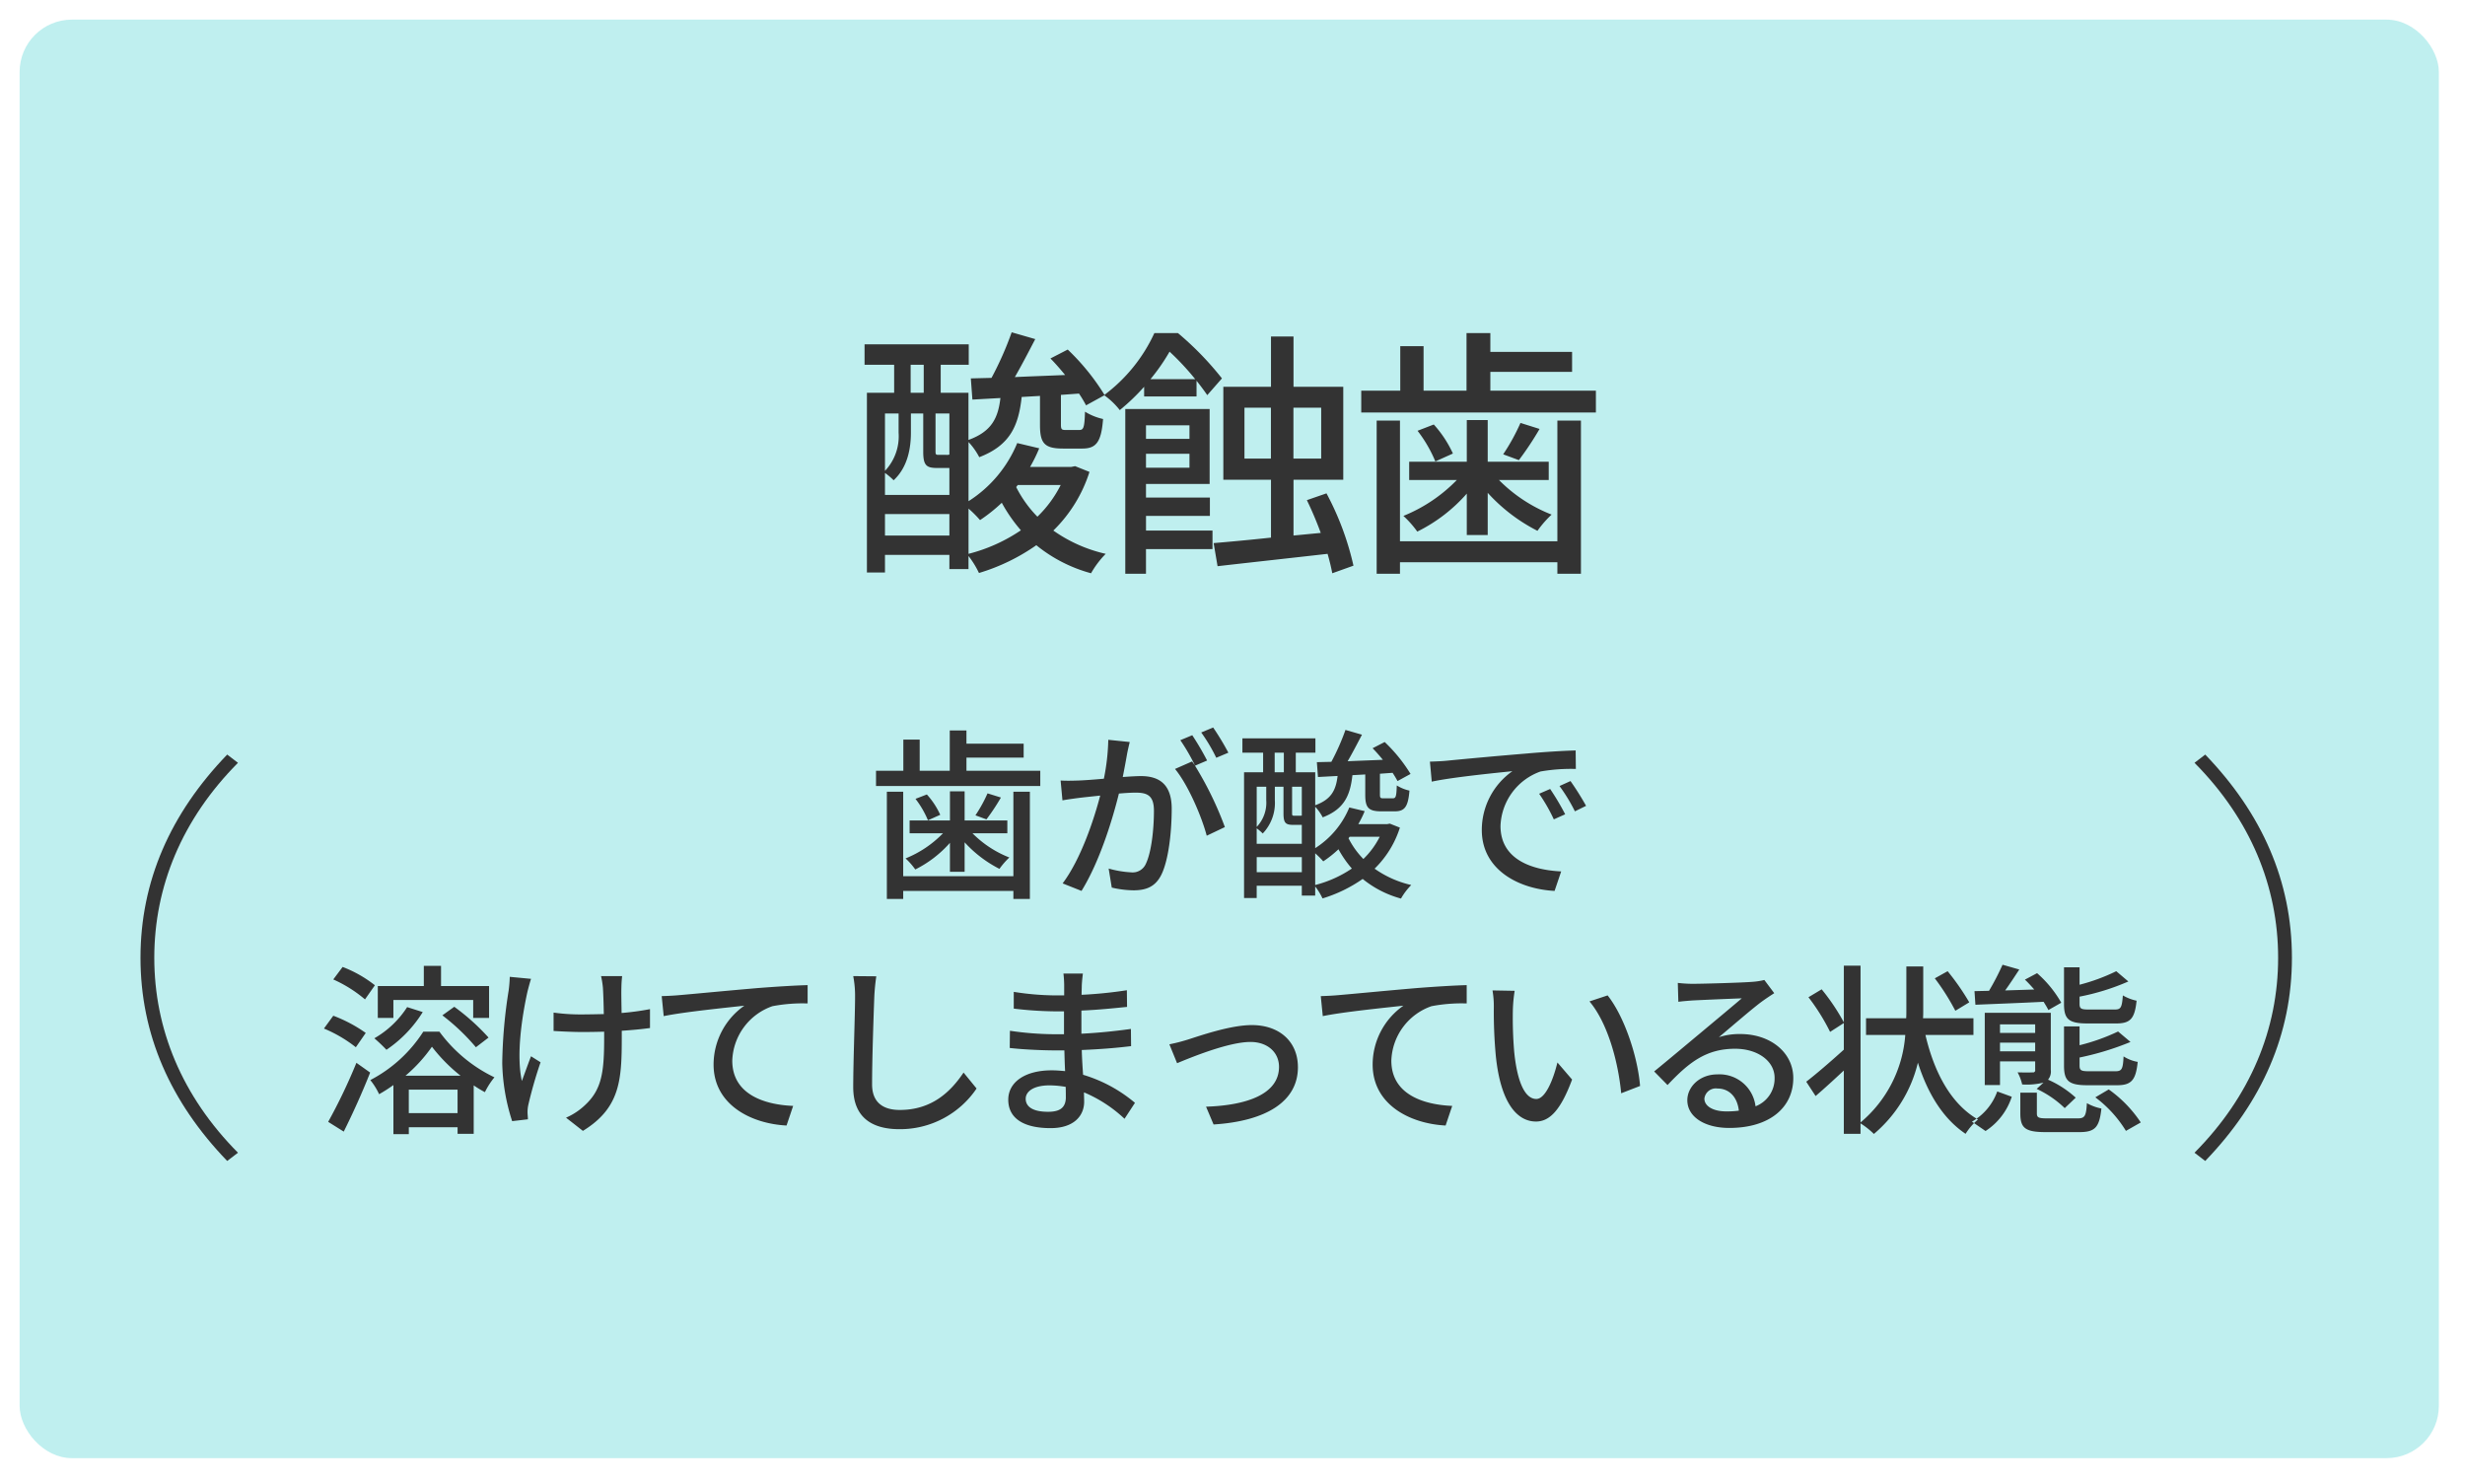 <svg id="オススメbox_05.svg" xmlns="http://www.w3.org/2000/svg" xmlns:xlink="http://www.w3.org/1999/xlink" width="377" height="227" viewBox="0 0 377 227">
  <defs>
    <style>
      .cls-1 {
        fill: #bfefef;
        filter: url(#filter);
      }

      .cls-2 {
        fill: #333;
        fill-rule: evenodd;
      }
    </style>
    <filter id="filter" x="0" y="0" width="377" height="227" filterUnits="userSpaceOnUse">
      <feOffset result="offset" dy="1" in="SourceAlpha"/>
      <feGaussianBlur result="blur" stdDeviation="2"/>
      <feFlood result="flood" flood-color="#8fb3b3" flood-opacity="0.5"/>
      <feComposite result="composite" operator="in" in2="blur"/>
      <feBlend result="blend" in="SourceGraphic"/>
    </filter>
  </defs>
  <rect id="長方形_605" data-name="長方形 605" class="cls-1" x="3" y="2" width="370" height="220" rx="8" ry="8"/>
  <path id="歯が酸で_溶けてしまっている状態" data-name="歯が酸で 溶けてしまっている状態" class="cls-2" d="M860.988,6163H844.137v-12.92h-2.5v16.4h2.5v-1.23h16.851v1.23h2.523v-16.4h-2.523V6163Zm-9.7-.67h2.243v-4.51a18.654,18.654,0,0,0,5.327,4.06,11.292,11.292,0,0,1,1.514-1.74,16.313,16.313,0,0,1-5.636-3.7h5.327v-1.96H853.53v-4.46h-2.243v4.46h-6.169v1.96h5.1a16.622,16.622,0,0,1-5.72,3.84,10.828,10.828,0,0,1,1.486,1.69,17.4,17.4,0,0,0,5.3-4.07v4.43Zm-5.272-11.16a14.42,14.42,0,0,1,1.907,3.28l1.878-.84a11.956,11.956,0,0,0-2.046-3.11Zm11.019-.84a21.735,21.735,0,0,1-1.85,3.36l1.682,0.62a31.784,31.784,0,0,0,2.215-3.34Zm-3.224-3.45v-2.02h8.748v-2.13H853.81v-2.02h-2.552v6.17h-4.6v-4.77h-2.5v4.77h-4.178v2.33h25.122v-2.33h-11.3Zm40.056-2.77a40.236,40.236,0,0,0-2.327-3.85l-1.823.76a25.548,25.548,0,0,1,2.3,3.87Zm-18.365-1.97a33,33,0,0,1-.673,5.95c-1.542.14-3.028,0.25-3.925,0.28-0.953.03-1.738,0.05-2.692,0l0.281,3.03c0.785-.14,2.019-0.31,2.748-0.4,0.644-.08,1.766-0.19,3.028-0.33-0.982,3.75-2.972,9.73-5.748,13.43l2.888,1.15c2.747-4.43,4.71-10.8,5.72-14.89,1.037-.09,1.962-0.14,2.523-0.14,1.766,0,2.832.39,2.832,2.77,0,2.89-.393,6.37-1.234,8.11a2.2,2.2,0,0,1-2.271,1.31,15.363,15.363,0,0,1-3.421-.58l0.477,2.91a15.116,15.116,0,0,0,3.308.42c1.935,0,3.365-.53,4.29-2.41,1.15-2.38,1.57-6.78,1.57-10.07,0-3.86-2.046-4.99-4.71-4.99-0.645,0-1.654.06-2.776,0.14,0.253-1.26.5-2.6,0.645-3.44,0.112-.62.281-1.32,0.421-1.91Zm15.113,3.17a41.656,41.656,0,0,0-2.271-3.87l-1.823.76a29.827,29.827,0,0,1,2.243,3.87c-0.168-.23-0.308-0.42-0.448-0.62l-2.608,1.15c1.963,2.36,4.066,7.23,4.851,10.21l2.775-1.32a52.376,52.376,0,0,0-4.57-9.39Zm16.532,14.19a12.5,12.5,0,0,1,1.234,1.23,17.57,17.57,0,0,0,2.327-1.85,16.709,16.709,0,0,0,2.047,2.95,17.988,17.988,0,0,1-5.608,2.52v-4.85Zm-8.944,2.89v-2.3h6.9v2.3h-6.9Zm1.458-13.07v2.05a5.373,5.373,0,0,1-1.458,4.09v-6.14h1.458Zm1.29-5.21h1.4v3h-1.4v-3Zm4.149,9.61a0.911,0.911,0,0,1-.364.03h-0.813c-0.253,0-.309-0.03-0.309-0.36v-4.07H905.1v4.4Zm-4.121-4.4H902.3v4.09c0,1.46.336,1.74,1.486,1.74H905.1v2.89h-6.9v-2.36a7.561,7.561,0,0,1,.925.79,6.776,6.776,0,0,0,1.851-5.1v-2.05Zm16.037,7.65a12.5,12.5,0,0,1-2.5,3.4,12.707,12.707,0,0,1-2.271-3.17l0.168-.23h4.6Zm1.543-2.01-0.421.08h-4.4a15.985,15.985,0,0,0,.981-1.99l-2.355-.56a13.418,13.418,0,0,1-5.215,6.22v-6.33a7.22,7.22,0,0,1,1.15,1.62c3.28-1.26,4.2-3.33,4.542-6.45l1.962-.11v3.09c0,1.96.449,2.55,2.468,2.55h2.047c1.458,0,2.046-.62,2.243-3.17a6.158,6.158,0,0,1-1.935-.79c-0.056,1.8-.168,1.97-0.645,1.97h-1.4c-0.448,0-.532-0.06-0.532-0.59v-3.17l1.934-.14a14.2,14.2,0,0,1,.757,1.26l1.991-1.09a24.04,24.04,0,0,0-3.954-4.88l-1.85.95c0.533,0.54,1.065,1.15,1.57,1.77-1.85.08-3.673,0.14-5.383,0.22,0.729-1.26,1.486-2.72,2.187-4.06l-2.524-.73a35.014,35.014,0,0,1-2.159,4.88l-2.215.05,0.169,2.27,3-.16c-0.253,2.16-.954,3.59-3.421,4.48v-5.04h-2.972v-3h3v-2.19H896.015v2.19h3.168v3h-2.916v19.23H898.2v-1.88h6.9v1.51h2.047v-1.4a9.691,9.691,0,0,1,1.122,1.83,21.7,21.7,0,0,0,6.14-2.98,15.764,15.764,0,0,0,5.86,3,9.769,9.769,0,0,1,1.57-2.07,15.824,15.824,0,0,1-5.608-2.5,15.179,15.179,0,0,0,3.87-6.28Zm24.523-5.3-1.683.73a26.1,26.1,0,0,1,2.244,3.92l1.738-.78A38.75,38.75,0,0,0,943.081,6149.66Zm3.112-1.21-1.682.76a26.044,26.044,0,0,1,2.355,3.87l1.71-.84A43.426,43.426,0,0,0,946.193,6148.45Zm-21.5-2.97,0.28,3.06c3.113-.68,9.926-1.35,12.337-1.6a10.992,10.992,0,0,0-4.682,9c0,6.11,5.691,9.03,11.131,9.31l1.009-2.98c-4.57-.22-9.28-1.87-9.28-6.95a9.182,9.182,0,0,1,6.112-8.33,26.936,26.936,0,0,1,5.411-.39l-0.028-2.83c-1.879.05-4.682,0.22-7.626,0.48-5.1.42-10.066,0.89-12.085,1.09C926.707,6145.4,925.753,6145.45,924.688,6145.48Zm-158.525,36.45h12.2v2.75H780.8v-4.88h-7.346v-3.09h-2.635v3.09h-7.038v4.88h2.384v-2.75Zm7.486,2.35a32.471,32.471,0,0,1,5.131,4.88l1.934-1.48a33.642,33.642,0,0,0-5.243-4.71Zm-5.384-1.26a14.62,14.62,0,0,1-5.018,4.77,23.712,23.712,0,0,1,1.85,1.76,19.135,19.135,0,0,0,5.552-5.77Zm-4.934-3.34a18.7,18.7,0,0,0-4.935-2.8l-1.43,1.91a20.2,20.2,0,0,1,4.851,3.05Zm-1.4,7.29a21.775,21.775,0,0,0-4.963-2.63l-1.43,1.96a20.659,20.659,0,0,1,4.879,2.86Zm-3.365,15.09c1.346-2.69,2.86-6.03,4.038-9.03l-2.1-1.49a85.184,85.184,0,0,1-4.318,9.03Zm9.449-8.55a23.168,23.168,0,0,0,4.038-4.43,25.378,25.378,0,0,0,4.374,4.43h-8.412Zm0.5,5.72v-3.59h7.458v3.59h-7.458Zm2.215-12.45a21.285,21.285,0,0,1-8.1,7.4,10.386,10.386,0,0,1,1.346,2.16,23.055,23.055,0,0,0,2.187-1.4v7.51h2.355v-1.06h7.458v1.01h2.467v-7.41a17.386,17.386,0,0,0,1.711,1.04,11.561,11.561,0,0,1,1.458-2.27,22.5,22.5,0,0,1-8.412-6.98h-2.467Zm13.228-8.39a19.533,19.533,0,0,1-.169,2.08,76.213,76.213,0,0,0-.981,11.1,30.668,30.668,0,0,0,1.514,8.89l2.411-.28c0-.34-0.056-0.76-0.056-1.04a5.232,5.232,0,0,1,.14-1.26,66.166,66.166,0,0,1,1.851-6.42l-1.458-.92c-0.477,1.23-1.009,2.74-1.4,3.78-0.9-4.06.056-10.01,0.841-13.6,0.14-.56.365-1.43,0.561-2.02Zm21.449,4.94a40.478,40.478,0,0,1-4.346.59c-0.028-1.66-.056-3.28-0.028-3.9a16.6,16.6,0,0,1,.112-1.74h-3.225a13.151,13.151,0,0,1,.281,1.74c0.056,0.73.112,2.38,0.14,4.07-1.122.02-2.271,0.05-3.337,0.05a29.782,29.782,0,0,1-4.345-.28v2.81c1.289,0.08,3.112.16,4.4,0.16,1.093,0,2.215-.02,3.336-0.05v0.87c0,5.07-.28,7.9-2.888,10.32a9.918,9.918,0,0,1-2.944,1.96l2.58,2.02c5.719-3.51,5.944-7.83,5.944-14.27v-1.04c1.626-.11,3.112-0.25,4.318-0.42v-2.89Zm1.788-1.99,0.308,3.06c3.084-.65,9.9-1.32,12.337-1.6a11.013,11.013,0,0,0-4.71,9c0,6.14,5.719,9.05,11.159,9.33l1.009-3c-4.6-.19-9.309-1.87-9.309-6.92a9.14,9.14,0,0,1,6.141-8.33,24.653,24.653,0,0,1,5.383-.42v-2.8c-1.907.05-4.682,0.22-7.654,0.45-5.1.44-10.038,0.92-12.085,1.09C809.245,6181.25,808.291,6181.31,807.2,6181.34Zm29.293-3.06a15.967,15.967,0,0,1,.281,3.2c0,2.69-.281,9.84-0.281,13.79,0,4.6,2.832,6.42,7.066,6.42a14.123,14.123,0,0,0,11.8-6.22l-1.991-2.44c-1.991,2.97-4.878,5.72-9.757,5.72-2.383,0-4.234-1.01-4.234-3.92,0-3.87.225-10.27,0.337-13.35a31.16,31.16,0,0,1,.308-3.17Zm32.518,18.51c0,1.79-1.149,2.24-2.72,2.24-2.383,0-3.42-.81-3.42-1.99,0-1.15,1.262-2.05,3.617-2.05a14.5,14.5,0,0,1,2.5.23C869.009,6195.86,869.009,6196.4,869.009,6196.79Zm10.57,0.87a22.075,22.075,0,0,0-7.934-4.29c-0.084-1.21-.169-2.53-0.2-3.79,2.664-.11,4.963-0.28,7.543-0.59l-0.028-2.63c-2.384.33-4.823,0.59-7.571,0.73v-3.54c2.636-.11,4.963-0.36,6.982-0.56l-0.028-2.55a65.318,65.318,0,0,1-6.926.7c0-.56.028-1.06,0.028-1.37,0.028-.76.113-1.38,0.169-1.88h-2.972a17.57,17.57,0,0,1,.112,1.77v1.57h-1.43a41.972,41.972,0,0,1-6.281-.54v2.56a56.865,56.865,0,0,0,6.309.42h1.374v3.5H867.3a48.391,48.391,0,0,1-6.841-.53l-0.028,2.63c1.934,0.23,5.074.37,6.841,0.37h1.514c0.028,1.01.056,2.13,0.112,3.17-0.673-.06-1.346-0.12-2.047-0.12-4.149,0-6.645,1.85-6.645,4.49,0,2.8,2.271,4.35,6.477,4.35,3.617,0,5.131-1.94,5.131-4.04,0-.39-0.028-0.87-0.028-1.43a20.78,20.78,0,0,1,6.2,4.04Zm5.265-8.95,1.178,2.89c2.019-.84,7.851-3.25,11.215-3.25,2.636,0,4.374,1.6,4.374,3.81,0,4.21-5.019,5.89-11.159,6.09l1.15,2.72c8.074-.51,12.9-3.54,12.9-8.75,0-3.98-2.888-6.45-7.038-6.45-3.308,0-7.934,1.63-9.869,2.24A26.9,26.9,0,0,1,884.844,6188.71ZM908,6181.34l0.308,3.06c3.084-.65,9.9-1.32,12.337-1.6a11.013,11.013,0,0,0-4.711,9c0,6.14,5.72,9.05,11.159,9.33l1.01-3c-4.6-.19-9.309-1.87-9.309-6.92a9.139,9.139,0,0,1,6.14-8.33,24.662,24.662,0,0,1,5.384-.42v-2.8c-1.907.05-4.683,0.22-7.655,0.45-5.1.44-10.037,0.92-12.084,1.09C910.044,6181.25,909.091,6181.31,908,6181.34Zm29.657-.81-3.392-.06a14.031,14.031,0,0,1,.2,2.61,73.577,73.577,0,0,0,.309,7.43c0.757,7.32,3.336,10.01,6.14,10.01,2.047,0,3.757-1.66,5.523-6.42l-2.243-2.61c-0.617,2.55-1.822,5.58-3.224,5.58-1.851,0-2.972-2.92-3.393-7.29a61.813,61.813,0,0,1-.2-6.25A22.478,22.478,0,0,1,937.655,6180.53Zm14.216,0.7-2.776.92c2.8,3.31,4.4,9.28,4.85,14.05l2.888-1.12C956.469,6190.56,954.422,6184.45,951.871,6181.23Zm18.106,17.74c-1.879,0-3.308-.75-3.308-1.96a1.764,1.764,0,0,1,1.99-1.54c1.851,0,3.056,1.35,3.281,3.39A13.632,13.632,0,0,1,969.977,6198.97Zm5.86-20.1a9.82,9.82,0,0,1-1.766.28c-1.514.14-7.8,0.31-9.253,0.31a21.042,21.042,0,0,1-2.215-.14l0.084,2.89c0.617-.09,1.346-0.14,2.047-0.2,1.458-.08,6.2-0.28,7.654-0.33-1.4,1.2-4.6,3.86-6.14,5.15-1.626,1.35-5.1,4.27-7.262,6.03l2.047,2.08c3.28-3.48,5.916-5.55,10.346-5.55,3.392,0,6.028,1.85,6.028,4.45a4.538,4.538,0,0,1-2.916,4.35,5.553,5.553,0,0,0-5.832-4.88c-2.719,0-4.6,1.91-4.6,3.95,0,2.5,2.58,4.24,6.421,4.24,6.224,0,9.785-3.17,9.785-7.63,0-3.87-3.449-6.73-8.1-6.73a10.178,10.178,0,0,0-3.28.48c1.962-1.63,5.327-4.57,6.757-5.58,0.5-.36,1.149-0.79,1.71-1.15Zm31.343,3.42a37.033,37.033,0,0,0-3.31-4.76l-1.96,1.09a34.624,34.624,0,0,1,3.14,4.96Zm0.64,4.99v-2.55h-7.71c0.03-.42.03-0.81,0.03-1.2v-6.73h-2.58v6.73c0,0.39,0,.78-0.028,1.2h-6.14v2.55h6a19.25,19.25,0,0,1-6.841,13.38v-23.98H988v8.67a31.876,31.876,0,0,0-3.392-5.05l-2.019,1.21a31.863,31.863,0,0,1,3.308,5.3l2.1-1.35v4.07c-2.1,1.9-4.29,3.78-5.748,4.9l1.43,2.19c1.318-1.12,2.832-2.52,4.318-3.9v9.68h2.552v-1.6a12.174,12.174,0,0,1,2.046,1.62,20.5,20.5,0,0,0,6.73-10.9c1.513,4.74,3.843,8.55,7.293,10.88a9.28,9.28,0,0,1,1.9-2.19c-4.15-2.38-6.7-7.21-8.04-12.93h7.34Zm21.84-1.76c2.16,0,2.83-.73,3.11-3.48a7.015,7.015,0,0,1-2.1-.81c-0.14,1.88-.31,2.16-1.26,2.16h-3.96c-1.18,0-1.4-.14-1.4-0.87v-1.1a35.258,35.258,0,0,0,7.46-2.32l-1.85-1.57a29.461,29.461,0,0,1-5.61,2.07v-2.66h-2.38v5.6c0,2.3.7,2.98,3.56,2.98h4.43Zm0.11,9.45c2.19,0,2.89-.76,3.17-3.57a5.876,5.876,0,0,1-2.16-.84c-0.09,1.97-.28,2.27-1.26,2.27h-4.04c-1.21,0-1.43-.14-1.43-0.89v-1.21a43.145,43.145,0,0,0,7.79-2.38l-1.9-1.6a30.8,30.8,0,0,1-5.89,2.1v-2.88h-2.38v6c0,2.32.7,3,3.59,3h4.51Zm-21.65-12.31c2.81-.12,6.65-0.26,10.43-0.45,0.28,0.45.54,0.87,0.73,1.26l1.97-1.12a17.374,17.374,0,0,0-3.7-4.52l-1.86.99c0.48,0.44.96,0.98,1.43,1.51l-4.45.14c0.73-1.01,1.48-2.16,2.16-3.2l-2.56-.73a38.348,38.348,0,0,1-2.07,3.99l-2.22.05Zm1.55,19.31a9.862,9.862,0,0,0,4.01-5.24l-2.22-.81a8.7,8.7,0,0,1-3.87,4.62Zm2.21-12.19v-1.32h5.38v1.32h-5.38Zm5.38-4.12v1.31h-5.38v-1.31h5.38Zm0.23,9.87a15.64,15.64,0,0,1,4.29,2.94l1.68-1.6a15.474,15.474,0,0,0-4.23-2.75,1.967,1.967,0,0,0,.42-1.51v-8.72h-10.1v11.05h2.33v-3.62h5.38v1.29a0.321,0.321,0,0,1-.39.39c-0.31.03-1.26,0.03-2.3,0a7,7,0,0,1,.7,1.85,10.654,10.654,0,0,0,3.26-.28Zm1.68,4.51c-1.4,0-1.65-.11-1.65-0.78v-3.15h-2.53v3.17c0,2.25.76,2.86,3.9,2.86h5.1c2.39,0,3.09-.67,3.4-3.61a7.405,7.405,0,0,1-2.22-.82c-0.11,2.02-.34,2.33-1.43,2.33h-4.57Zm7.29-3.22a18.336,18.336,0,0,1,4.68,5.13l2.27-1.29a19.194,19.194,0,0,0-4.9-5.05Z" transform="translate(-706 -6029)"/>
  <path id="酸蝕歯" class="cls-2" d="M854.128,6106.78a18.25,18.25,0,0,1,1.762,1.76,24.591,24.591,0,0,0,3.324-2.65,23.626,23.626,0,0,0,2.924,4.21,25.494,25.494,0,0,1-8.01,3.6v-6.92Zm-12.778,4.12v-3.28H851.2v3.28H841.35Zm2.083-18.66v2.92a7.691,7.691,0,0,1-2.083,5.85v-8.77h2.083Zm1.843-7.45h2v4.28h-2v-4.28Zm5.928,13.73a1.4,1.4,0,0,1-.521.04h-1.162c-0.36,0-.44-0.04-0.44-0.52v-5.8H851.2v6.28Zm-5.888-6.28H847.2v5.84c0,2.09.481,2.49,2.123,2.49H851.2v4.12H841.35v-3.36a9.608,9.608,0,0,1,1.322,1.12c2.2-2.04,2.644-5.01,2.644-7.29v-2.92Zm22.911,10.93a17.9,17.9,0,0,1-3.565,4.85,18.035,18.035,0,0,1-3.245-4.53l0.241-.32h6.569Zm2.2-2.88-0.6.12H863.54a23.4,23.4,0,0,0,1.4-2.85l-3.364-.8a19.177,19.177,0,0,1-7.45,8.89v-9.05a10.367,10.367,0,0,1,1.642,2.32c4.686-1.8,6.008-4.76,6.488-9.21l2.8-.16v4.41c0,2.8.641,3.64,3.525,3.64h2.924c2.083,0,2.924-.88,3.2-4.52a8.9,8.9,0,0,1-2.763-1.12c-0.081,2.56-.241,2.8-0.922,2.8h-2c-0.641,0-.761-0.08-0.761-0.84v-4.53l2.763-.2a19.452,19.452,0,0,1,1.082,1.8l2.844-1.56a34.543,34.543,0,0,0-5.648-6.97l-2.644,1.36c0.761,0.77,1.522,1.65,2.243,2.53-2.643.12-5.247,0.2-7.69,0.32,1.041-1.8,2.123-3.89,3.124-5.81l-3.605-1.04a50.073,50.073,0,0,1-3.084,6.97l-3.164.08,0.24,3.24,4.286-.24c-0.36,3.09-1.362,5.13-4.886,6.41v-7.21h-4.246v-4.28h4.286v-3.13H838.226v3.13h4.526v4.28h-4.165v27.48h2.763v-2.69H851.2v2.17h2.924v-2a13.885,13.885,0,0,1,1.6,2.6,30.5,30.5,0,0,0,8.772-4.25,22.583,22.583,0,0,0,8.371,4.29,14.047,14.047,0,0,1,2.243-2.97,22.479,22.479,0,0,1-8.011-3.56,21.707,21.707,0,0,0,5.527-8.97Zm11.524-13.3a29.874,29.874,0,0,0,2.924-4.21,39.5,39.5,0,0,1,3.925,4.21h-6.849Zm-0.962,2.64H889v-2.4c0.641,0.8,1.2,1.56,1.642,2.2l2.243-2.56a46.946,46.946,0,0,0-6.729-6.93h-3.605a24.646,24.646,0,0,1-7.69,9.49,11.5,11.5,0,0,1,2.4,2.29,32.574,32.574,0,0,0,3.725-3.57v1.48Zm6.93,4.41v2.08h-6.649v-2.08h6.649Zm-6.649,6.49v-2.13h6.649v2.13h-6.649Zm0,7.37h9.773v-2.81h-9.773v-2.08h9.733v-11.46h-12.9v25.2h3.165v-3.77h10.173v-2.84H881.273v-2.24Zm15.06-8.77v-7.78h4.046v7.78h-4.046Zm11.736-7.78v7.78h-4.246v-7.78h4.246ZM913,6115.51a43.608,43.608,0,0,0-4.126-11.06l-3,1.04a53.474,53.474,0,0,1,2.123,5.01l-4.166.4v-8.53h7.61v-14.22h-7.61v-7.69h-3.444v7.69h-7.29v14.22h7.29v8.85c-3.325.36-6.409,0.64-8.772,0.84l0.6,3.53c4.527-.52,10.775-1.2,16.823-1.89,0.321,1.09.561,2.13,0.721,2.97Zm31.19-3.73H920.114v-18.46h-3.565v23.43h3.565v-1.76h24.072v1.76h3.605v-23.43h-3.605v18.46Zm-13.858-.96h3.2v-6.45a26.425,26.425,0,0,0,7.61,5.81,16.032,16.032,0,0,1,2.163-2.48,23.278,23.278,0,0,1-8.051-5.29h7.61v-2.8h-9.332v-6.37h-3.2v6.37h-8.812v2.8h7.289a23.911,23.911,0,0,1-8.171,5.49,15.375,15.375,0,0,1,2.123,2.4,24.45,24.45,0,0,0,7.571-5.81v6.33Zm-7.531-15.94a20.483,20.483,0,0,1,2.724,4.69l2.684-1.21a17.3,17.3,0,0,0-2.924-4.44Zm15.742-1.2a31.447,31.447,0,0,1-2.644,4.8l2.4,0.89a48.073,48.073,0,0,0,3.165-4.77Zm-4.607-4.93v-2.88h12.5v-3.05h-12.5v-2.88h-3.645v8.81h-6.568v-6.81h-3.565v6.81h-5.968v3.33h35.888v-3.33H933.932Z" transform="translate(-706 -6029)"/>
  <path id="_" data-name="）" class="cls-2" d="M1043.27,6144.4l-1.64,1.26c8.57,8.64,12.79,18.93,12.79,29.82s-4.22,21.17-12.79,29.81l1.64,1.26c8.71-9.04,13.26-19.4,13.26-31.07S1051.98,6153.44,1043.27,6144.4Z" transform="translate(-706 -6029)"/>
  <path id="_2" data-name="（" class="cls-2" d="M740.746,6206.55l1.65-1.26c-8.577-8.64-12.8-18.93-12.8-29.81s4.222-21.18,12.8-29.82l-1.65-1.26c-8.708,9.04-13.26,19.4-13.26,31.08S732.038,6197.51,740.746,6206.55Z" transform="translate(-706 -6029)"/>
</svg>
